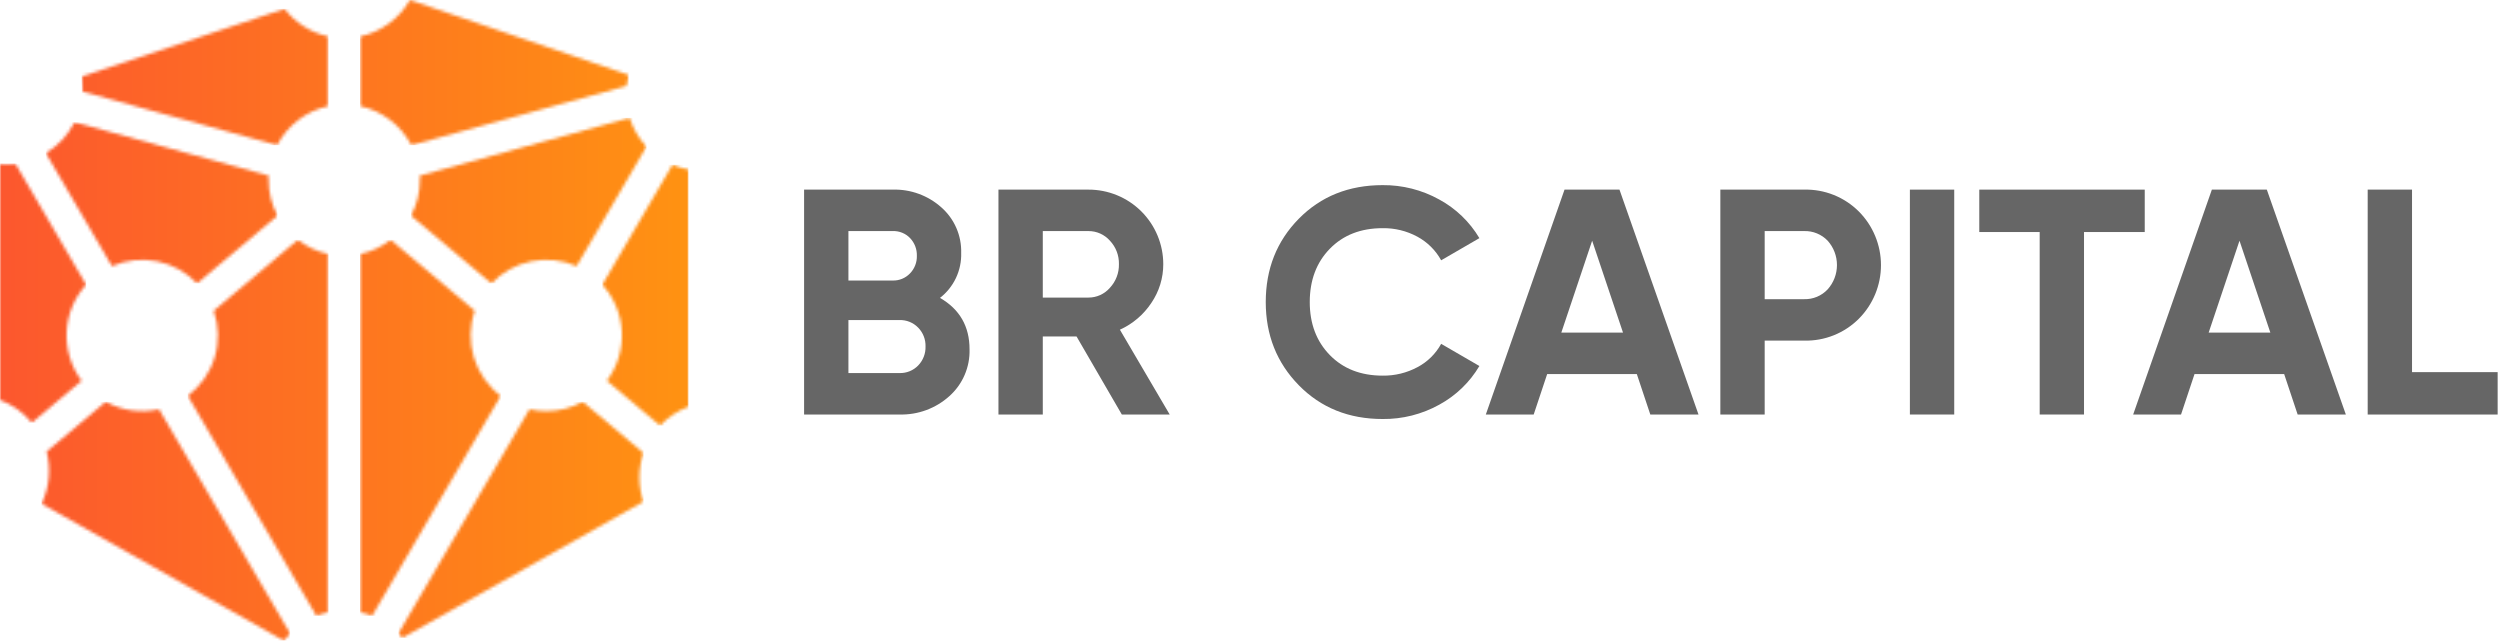 <svg width="788" height="202" viewBox="0 0 788 202" fill="none" xmlns="http://www.w3.org/2000/svg">
<g clip-path="url(#clip0_1780_12595)">
<mask id="mask0_1780_12595" style="mask-type:luminance" maskUnits="userSpaceOnUse" x="13" y="126" width="79" height="76">
<path d="M14.687 142.346C16.128 147.834 15.563 153.655 13.094 158.764L89.477 201.938C90.082 201.139 90.737 200.379 91.438 199.662L50.115 128.995C44.419 130.299 38.443 129.458 33.329 126.633L14.687 142.346Z" fill="white"/>
</mask>
<g mask="url(#mask0_1780_12595)">
<path d="M91.438 126.633H13.094V201.938H91.438V126.633Z" fill="url(#paint0_linear_1780_12595)"/>
</g>
<mask id="mask1_1780_12595" style="mask-type:luminance" maskUnits="userSpaceOnUse" x="0" y="51" width="28" height="83">
<path d="M2.168 51.695C1.437 51.695 0.715 51.656 0 51.592V126.075C3.911 127.551 7.368 130.026 10.026 133.253L25.728 120.018C22.41 115.591 20.738 110.147 21 104.621C21.261 99.095 23.438 93.833 27.158 89.738L4.824 51.543C3.942 51.643 3.055 51.693 2.168 51.695Z" fill="white"/>
</mask>
<g mask="url(#mask1_1780_12595)">
<path d="M27.158 51.543H0V133.253H27.158V51.543Z" fill="url(#paint1_linear_1780_12595)"/>
</g>
<mask id="mask2_1780_12595" style="mask-type:luminance" maskUnits="userSpaceOnUse" x="189" y="51" width="29" height="84">
<path d="M189.855 89.739C193.575 93.834 195.752 99.096 196.013 104.622C196.274 110.147 194.602 115.592 191.285 120.019L208.058 134.156C210.547 131.506 213.611 129.464 217.014 128.186V53.438C215.281 53.123 213.588 52.616 211.966 51.926L189.855 89.739Z" fill="white"/>
</mask>
<g mask="url(#mask2_1780_12595)">
<path d="M217.014 51.926H189.855V134.156H217.014V51.926Z" fill="url(#paint2_linear_1780_12595)"/>
</g>
<mask id="mask3_1780_12595" style="mask-type:luminance" maskUnits="userSpaceOnUse" x="129" y="37" width="75" height="53">
<path d="M132.317 55.364C132.343 55.826 132.36 56.289 132.36 56.757C132.363 60.673 131.397 64.528 129.547 67.978L154.897 89.344C158.264 85.78 162.65 83.343 167.455 82.367C172.26 81.391 177.249 81.924 181.74 83.893L203.769 46.219C201.34 43.634 199.523 40.535 198.454 37.152L132.317 55.364Z" fill="white"/>
</mask>
<g mask="url(#mask3_1780_12595)">
<path d="M203.769 37.152H129.547V89.344H203.769V37.152Z" fill="url(#paint3_linear_1780_12595)"/>
</g>
<mask id="mask4_1780_12595" style="mask-type:luminance" maskUnits="userSpaceOnUse" x="113" y="0" width="86" height="46">
<path d="M113.486 11.5V33.432C116.923 34.173 120.155 35.663 122.951 37.795C125.748 39.926 128.04 42.648 129.665 45.766L197.504 27.086C197.646 25.925 197.874 24.777 198.184 23.65L129.208 0C127.541 2.913 125.28 5.442 122.571 7.423C119.862 9.404 116.767 10.793 113.486 11.5Z" fill="white"/>
</mask>
<g mask="url(#mask4_1780_12595)">
<path d="M198.184 0H113.486V45.766H198.184V0Z" fill="url(#paint4_linear_1780_12595)"/>
</g>
<mask id="mask5_1780_12595" style="mask-type:luminance" maskUnits="userSpaceOnUse" x="125" y="126" width="78" height="76">
<path d="M172.189 129.594C170.409 129.592 168.634 129.391 166.898 128.995L125.576 199.662C126.014 200.11 126.434 200.574 126.835 201.055L202.805 158.115C201.103 153.142 201.115 147.743 202.839 142.778L183.683 126.633C180.165 128.579 176.21 129.598 172.189 129.594Z" fill="white"/>
</mask>
<g mask="url(#mask5_1780_12595)">
<path d="M202.839 126.633H125.576V201.055H202.839V126.633Z" fill="url(#paint5_linear_1780_12595)"/>
</g>
<mask id="mask6_1780_12595" style="mask-type:luminance" maskUnits="userSpaceOnUse" x="59" y="75" width="45" height="120">
<path d="M67.361 97.95C69.013 102.711 69.111 107.874 67.641 112.695C66.171 117.515 63.209 121.745 59.182 124.775L99.733 194.125C100.963 193.635 102.233 193.25 103.528 192.973V80.082C100.018 79.331 96.724 77.793 93.894 75.586L67.361 97.95Z" fill="white"/>
</mask>
<g mask="url(#mask6_1780_12595)">
<path d="M103.528 75.586H59.182V194.125H103.528V75.586Z" fill="url(#paint6_linear_1780_12595)"/>
</g>
<mask id="mask7_1780_12595" style="mask-type:luminance" maskUnits="userSpaceOnUse" x="113" y="75" width="45" height="120">
<path d="M113.486 80.082V192.973C114.781 193.25 116.051 193.635 117.281 194.125L157.832 124.775C153.805 121.745 150.842 117.516 149.373 112.695C147.903 107.874 148.002 102.711 149.654 97.95L123.121 75.586C120.291 77.793 116.996 79.331 113.486 80.082Z" fill="white"/>
</mask>
<g mask="url(#mask7_1780_12595)">
<path d="M157.832 75.586H113.486V194.125H157.832V75.586Z" fill="url(#paint7_linear_1780_12595)"/>
</g>
<mask id="mask8_1780_12595" style="mask-type:luminance" maskUnits="userSpaceOnUse" x="14" y="38" width="74" height="52">
<path d="M14.451 48.28L35.276 83.895C39.767 81.926 44.756 81.393 49.561 82.368C54.366 83.344 58.752 85.781 62.119 89.346L87.469 67.98C85.62 64.529 84.653 60.674 84.657 56.759C84.657 56.291 84.673 55.828 84.701 55.366L23.491 38.512C21.458 42.554 18.325 45.941 14.451 48.28Z" fill="white"/>
</mask>
<g mask="url(#mask8_1780_12595)">
<path d="M87.469 38.512H14.451V89.346H87.469V38.512Z" fill="url(#paint8_linear_1780_12595)"/>
</g>
<mask id="mask9_1780_12595" style="mask-type:luminance" maskUnits="userSpaceOnUse" x="25" y="2" width="79" height="44">
<path d="M25.723 24.098C25.919 25.336 26.018 26.587 26.019 27.84C26.019 28.185 26.008 28.527 25.993 28.869L87.351 45.764C88.975 42.646 91.267 39.925 94.063 37.793C96.859 35.661 100.091 34.172 103.528 33.43V11.498C98.027 10.315 93.12 7.228 89.673 2.781L25.723 24.098Z" fill="white"/>
</mask>
<g mask="url(#mask9_1780_12595)">
<path d="M103.528 2.781H25.723V45.764H103.528V2.781Z" fill="url(#paint9_linear_1780_12595)"/>
</g>
<mask id="mask10_1780_12595" style="mask-type:luminance" maskUnits="userSpaceOnUse" x="-32" y="-39" width="851" height="273">
<path d="M818.851 -38.875H-31.543V233.806H818.851V-38.875Z" fill="white"/>
</mask>
<g mask="url(#mask10_1780_12595)">
<path d="M296.283 93.894C302.494 97.472 305.6 102.872 305.6 110.096C305.681 112.876 305.152 115.641 304.05 118.195C302.948 120.749 301.3 123.031 299.221 124.88C294.923 128.745 289.304 130.812 283.525 130.653H253.449V59.767H281.398C287.043 59.608 292.534 61.62 296.74 65.388C298.763 67.176 300.369 69.385 301.444 71.861C302.52 74.336 303.039 77.017 302.965 79.716C303.047 82.438 302.485 85.142 301.324 87.606C300.162 90.069 298.435 92.224 296.283 93.894ZM281.398 72.832H267.423V88.424H281.398C282.406 88.449 283.408 88.264 284.341 87.88C285.274 87.497 286.116 86.923 286.815 86.197C287.534 85.462 288.097 84.591 288.471 83.635C288.846 82.678 289.023 81.656 288.994 80.629C289.025 79.606 288.852 78.587 288.487 77.631C288.121 76.675 287.57 75.801 286.865 75.058C286.162 74.323 285.312 73.745 284.369 73.361C283.427 72.978 282.415 72.797 281.398 72.832ZM283.525 117.59C284.616 117.621 285.701 117.426 286.712 117.016C287.723 116.607 288.637 115.991 289.398 115.21C290.171 114.413 290.775 113.469 291.176 112.434C291.576 111.4 291.763 110.295 291.727 109.186C291.757 108.092 291.566 107.004 291.166 105.986C290.766 104.967 290.164 104.04 289.398 103.26C288.637 102.478 287.722 101.863 286.711 101.454C285.7 101.044 284.616 100.849 283.525 100.88H267.423V117.59H283.525Z" fill="#666666"/>
<path d="M353.598 130.655L339.32 106.047H328.688V130.655H314.713V59.77H343.067C346.16 59.759 349.225 60.359 352.086 61.535C354.947 62.71 357.547 64.439 359.739 66.621C361.931 68.803 363.671 71.397 364.859 74.253C366.047 77.109 366.66 80.171 366.663 83.264C366.674 87.616 365.367 91.869 362.916 95.465C360.472 99.163 357.032 102.095 352.992 103.921L368.688 130.655H353.598ZM328.688 72.834V93.795H343.067C344.354 93.801 345.627 93.528 346.798 92.995C347.969 92.461 349.011 91.68 349.851 90.706C351.727 88.688 352.744 86.019 352.688 83.264C352.75 80.522 351.731 77.867 349.851 75.871C349.003 74.909 347.959 74.139 346.789 73.615C345.618 73.091 344.349 72.825 343.067 72.834H328.688Z" fill="#666666"/>
<path d="M435.825 132.072C425.156 132.072 416.346 128.528 409.394 121.44C402.44 114.35 398.964 105.607 398.965 95.213C398.965 84.749 402.441 75.989 409.394 68.933C416.347 61.88 425.157 58.353 435.825 58.353C442.037 58.302 448.158 59.853 453.596 62.857C458.859 65.699 463.251 69.917 466.303 75.061L454.255 82.047C452.522 78.898 449.921 76.315 446.761 74.604C443.405 72.787 439.64 71.863 435.825 71.92C428.937 71.92 423.384 74.081 419.166 78.404C414.947 82.724 412.837 88.327 412.836 95.213C412.836 102.03 414.946 107.599 419.166 111.921C423.386 116.241 428.939 118.401 435.825 118.401C439.655 118.455 443.435 117.532 446.809 115.718C449.958 114.055 452.547 111.501 454.255 108.376L466.303 115.364C463.262 120.499 458.888 124.715 453.645 127.565C448.195 130.583 442.055 132.136 435.825 132.072Z" fill="#666666"/>
<path d="M520.176 130.655L515.923 117.896H487.673L483.42 130.655H468.33L493.139 59.77H510.456L535.367 130.655H520.176ZM492.128 104.832H511.569L501.847 75.871L492.128 104.832Z" fill="#666666"/>
<path d="M568.682 59.768C571.868 59.693 575.036 60.265 577.994 61.449C580.953 62.632 583.641 64.404 585.896 66.655C590.371 71.145 592.884 77.226 592.884 83.566C592.884 89.905 590.371 95.986 585.896 100.476C583.642 102.729 580.954 104.5 577.995 105.684C575.036 106.868 571.868 107.439 568.682 107.363H556.227V130.653H542.252V59.768H568.682ZM568.682 94.299C570.063 94.336 571.436 94.08 572.71 93.548C573.985 93.016 575.132 92.219 576.076 91.211C577.966 89.103 579.011 86.371 579.011 83.54C579.011 80.709 577.966 77.977 576.076 75.869C575.124 74.875 573.974 74.091 572.7 73.568C571.427 73.045 570.058 72.795 568.682 72.833H556.227V94.299H568.682Z" fill="#666666"/>
<path d="M615.973 59.77H601.998V130.655H615.973V59.77Z" fill="#666666"/>
<path d="M676.02 59.77V73.138H656.882V130.655H642.908V73.138H623.871V59.77H676.02Z" fill="#666666"/>
<path d="M724.219 130.655L719.966 117.896H691.716L687.463 130.655H672.373L697.182 59.77H714.499L739.41 130.655H724.219ZM696.171 104.832H715.612L705.89 75.871L696.171 104.832Z" fill="#666666"/>
<path d="M760.27 117.287H787.307V130.655H746.295V59.77H760.27V117.287Z" fill="#666666"/>
</g>
</g>
<defs>
<linearGradient id="paint0_linear_1780_12595" x1="-8.14" y1="164.284" x2="223.52" y2="164.284" gradientUnits="userSpaceOnUse">
<stop stop-color="#FC552F"/>
<stop offset="1" stop-color="#FF9411"/>
</linearGradient>
<linearGradient id="paint1_linear_1780_12595" x1="-8.14" y1="92.397" x2="223.52" y2="92.397" gradientUnits="userSpaceOnUse">
<stop stop-color="#FC552F"/>
<stop offset="1" stop-color="#FF9411"/>
</linearGradient>
<linearGradient id="paint2_linear_1780_12595" x1="-8.14" y1="93.041" x2="223.519" y2="93.041" gradientUnits="userSpaceOnUse">
<stop stop-color="#FC552F"/>
<stop offset="1" stop-color="#FF9411"/>
</linearGradient>
<linearGradient id="paint3_linear_1780_12595" x1="-8.139" y1="63.249" x2="223.521" y2="63.249" gradientUnits="userSpaceOnUse">
<stop stop-color="#FC552F"/>
<stop offset="1" stop-color="#FF9411"/>
</linearGradient>
<linearGradient id="paint4_linear_1780_12595" x1="-8.139" y1="22.883" x2="223.52" y2="22.883" gradientUnits="userSpaceOnUse">
<stop stop-color="#FC552F"/>
<stop offset="1" stop-color="#FF9411"/>
</linearGradient>
<linearGradient id="paint5_linear_1780_12595" x1="-8.14" y1="163.843" x2="223.519" y2="163.843" gradientUnits="userSpaceOnUse">
<stop stop-color="#FC552F"/>
<stop offset="1" stop-color="#FF9411"/>
</linearGradient>
<linearGradient id="paint6_linear_1780_12595" x1="-8.14" y1="134.855" x2="223.52" y2="134.855" gradientUnits="userSpaceOnUse">
<stop stop-color="#FC552F"/>
<stop offset="1" stop-color="#FF9411"/>
</linearGradient>
<linearGradient id="paint7_linear_1780_12595" x1="-8.139" y1="134.855" x2="223.52" y2="134.855" gradientUnits="userSpaceOnUse">
<stop stop-color="#FC552F"/>
<stop offset="1" stop-color="#FF9411"/>
</linearGradient>
<linearGradient id="paint8_linear_1780_12595" x1="-8.139" y1="63.928" x2="223.52" y2="63.928" gradientUnits="userSpaceOnUse">
<stop stop-color="#FC552F"/>
<stop offset="1" stop-color="#FF9411"/>
</linearGradient>
<linearGradient id="paint9_linear_1780_12595" x1="-8.14" y1="24.273" x2="223.52" y2="24.273" gradientUnits="userSpaceOnUse">
<stop stop-color="#FC552F"/>
<stop offset="1" stop-color="#FF9411"/>
</linearGradient>
<clipPath id="clip0_1780_12595">
<rect width="787.309" height="201.939" fill="white"/>
</clipPath>
</defs>
</svg>
